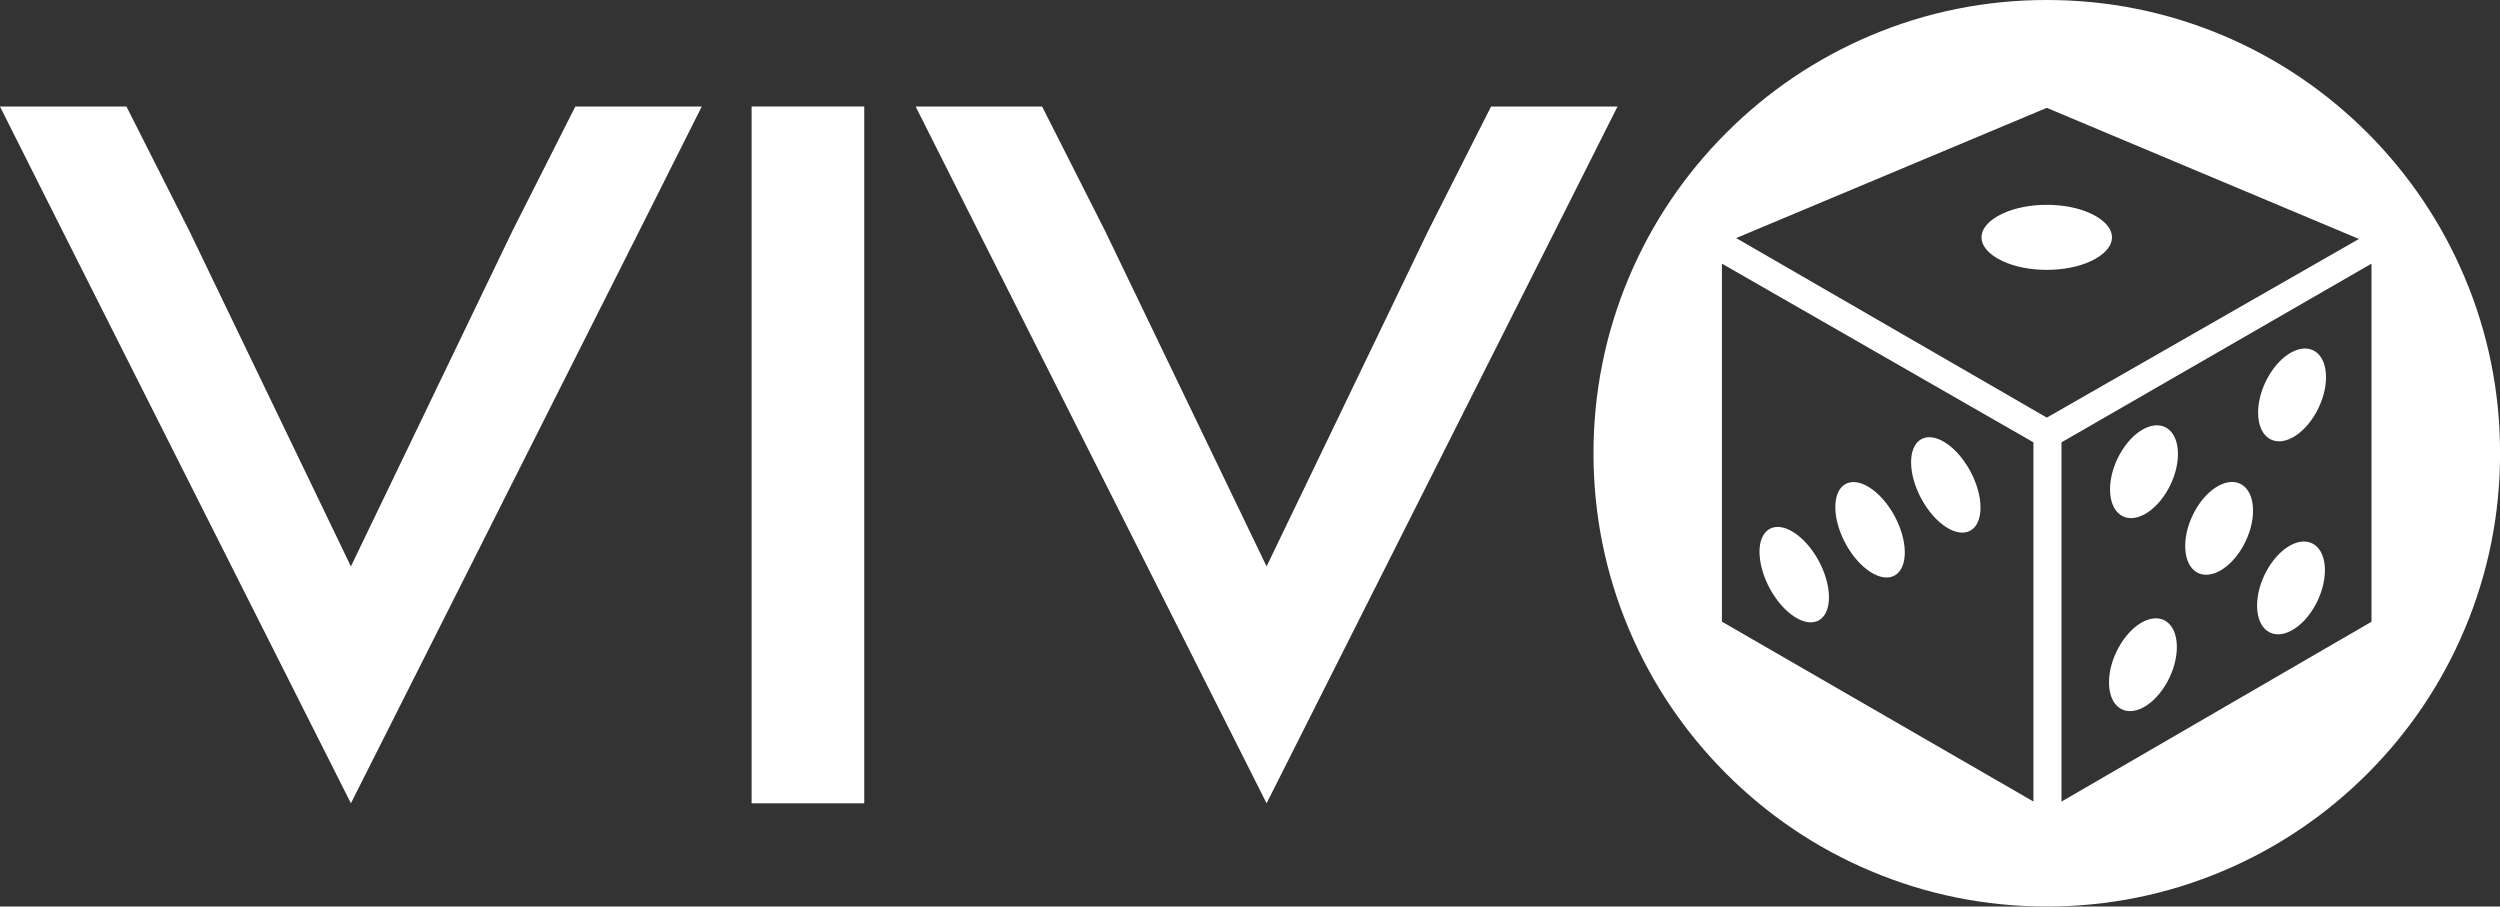 <?xml version="1.0" encoding="UTF-8"?>
<svg id="Capa_2" data-name="Capa 2" xmlns="http://www.w3.org/2000/svg" viewBox="0 0 365.55 132.55">
  <rect x="0" y="0" width="365.55" height="132.55" fill="#333333" stroke="none"/>
  <defs>
    <style>
      .cls-1 {
        fill: #fff;
      }
    </style>
  </defs>
  <g id="Logotypes">
    <g>
      <g>
        <path class="cls-1" d="M330.18,60.39c.03,3.45,2.27,5.05,5.01,3.59,2.74-1.47,4.94-5.45,4.91-8.89-.03-3.45-2.27-5.05-5.01-3.59-2.74,1.46-4.94,5.45-4.91,8.89Zm-.15,28.22c.03,3.45,2.27,5.05,5.01,3.59,2.74-1.46,4.94-5.45,4.91-8.89-.03-3.45-2.27-5.05-5.01-3.59-2.74,1.47-4.94,5.45-4.91,8.89Zm-10.51-8.71c.03,3.45,2.27,5.05,5.01,3.59,2.74-1.47,4.94-5.45,4.91-8.89-.03-3.45-2.27-5.05-5.01-3.59-2.74,1.46-4.94,5.45-4.91,8.89Zm-10.99-8.28c.03,3.45,2.27,5.05,5.01,3.59,2.74-1.47,4.94-5.45,4.91-8.89-.03-3.45-2.27-5.05-5.01-3.59-2.74,1.46-4.94,5.45-4.91,8.89Zm-.15,28.22c.03,3.45,2.27,5.05,5.01,3.59,2.74-1.46,4.94-5.45,4.91-8.89-.03-3.45-2.27-5.05-5.01-3.59-2.74,1.47-4.94,5.45-4.91,8.89Zm0,0c.03,3.45,2.27,5.05,5.01,3.59,2.74-1.46,4.94-5.45,4.91-8.89-.03-3.45-2.27-5.05-5.01-3.59-2.74,1.47-4.94,5.45-4.91,8.89Zm.15-28.22c.03,3.45,2.27,5.05,5.01,3.59,2.74-1.47,4.94-5.45,4.91-8.89-.03-3.45-2.27-5.05-5.01-3.59-2.74,1.46-4.94,5.45-4.91,8.89Zm10.99,8.28c.03,3.45,2.27,5.05,5.01,3.59,2.74-1.47,4.94-5.45,4.91-8.89-.03-3.45-2.27-5.05-5.01-3.59-2.74,1.46-4.94,5.45-4.91,8.89Zm10.51,8.71c.03,3.45,2.27,5.05,5.01,3.59,2.74-1.46,4.94-5.45,4.91-8.89-.03-3.45-2.27-5.05-5.01-3.59-2.74,1.47-4.94,5.45-4.91,8.89Zm.15-28.22c.03,3.45,2.27,5.05,5.01,3.59,2.74-1.47,4.94-5.45,4.91-8.89-.03-3.45-2.27-5.05-5.01-3.59-2.74,1.46-4.94,5.45-4.91,8.89Zm0,0c.03,3.45,2.27,5.05,5.01,3.59,2.74-1.47,4.94-5.45,4.91-8.89-.03-3.45-2.27-5.05-5.01-3.59-2.74,1.46-4.94,5.45-4.91,8.89Zm-.15,28.22c.03,3.45,2.27,5.05,5.01,3.59,2.74-1.46,4.94-5.45,4.91-8.89-.03-3.45-2.27-5.05-5.01-3.59-2.74,1.47-4.94,5.45-4.91,8.89Zm-10.51-8.71c.03,3.45,2.27,5.05,5.01,3.59,2.74-1.47,4.94-5.45,4.91-8.89-.03-3.45-2.27-5.05-5.01-3.59-2.74,1.46-4.94,5.45-4.91,8.89Zm-10.99-8.28c.03,3.45,2.27,5.05,5.01,3.59,2.74-1.47,4.94-5.45,4.91-8.89-.03-3.45-2.27-5.05-5.01-3.59-2.74,1.46-4.94,5.45-4.91,8.89Zm-.15,28.22c.03,3.45,2.27,5.05,5.01,3.59,2.74-1.46,4.94-5.45,4.91-8.89-.03-3.45-2.27-5.05-5.01-3.59-2.74,1.47-4.94,5.45-4.91,8.89Zm-28.94-32.16c.04,3.41,2.35,7.62,5.15,9.4,2.8,1.78,5.04,.46,5-2.96-.04-3.41-2.35-7.62-5.15-9.4-2.8-1.78-5.04-.46-5,2.96Zm-11.08,6.56c.04,3.41,2.35,7.62,5.16,9.4,2.8,1.78,5.04,.46,5-2.96-.04-3.41-2.35-7.62-5.16-9.4-2.8-1.78-5.04-.46-5,2.96Zm-11.08,6.56c.04,3.41,2.35,7.62,5.15,9.4,2.8,1.78,5.04,.46,5-2.96-.04-3.41-2.35-7.62-5.16-9.4-2.8-1.78-5.04-.46-5,2.96Zm0,0c.04,3.41,2.35,7.62,5.15,9.4,2.8,1.78,5.04,.46,5-2.96-.04-3.41-2.35-7.62-5.16-9.4-2.8-1.78-5.04-.46-5,2.96Zm11.08-6.56c.04,3.41,2.35,7.62,5.16,9.4,2.8,1.78,5.04,.46,5-2.96-.04-3.41-2.35-7.62-5.16-9.4-2.8-1.78-5.04-.46-5,2.96Zm11.08-6.56c.04,3.41,2.35,7.62,5.15,9.4,2.8,1.78,5.04,.46,5-2.96-.04-3.41-2.35-7.62-5.15-9.4-2.8-1.78-5.04-.46-5,2.96Zm28.94,32.16c.03,3.45,2.27,5.05,5.01,3.59,2.74-1.46,4.94-5.45,4.91-8.89-.03-3.45-2.27-5.05-5.01-3.59-2.74,1.47-4.94,5.45-4.91,8.89Zm10.08-33.52c-.03-3.45-2.27-5.05-5.01-3.59-2.74,1.46-4.94,5.45-4.91,8.89,.03,3.45,2.27,5.05,5.01,3.59,2.74-1.47,4.94-5.45,4.91-8.89Zm1.06,13.58c.03,3.45,2.27,5.05,5.01,3.59,2.74-1.47,4.94-5.45,4.91-8.89-.03-3.45-2.27-5.05-5.01-3.59-2.74,1.46-4.94,5.45-4.91,8.89Zm10.51,8.71c.03,3.45,2.27,5.05,5.01,3.59,2.74-1.46,4.94-5.45,4.91-8.89-.03-3.45-2.27-5.05-5.01-3.59-2.74,1.47-4.94,5.45-4.91,8.89Zm10.08-33.52c-.03-3.45-2.27-5.05-5.01-3.59-2.74,1.46-4.94,5.45-4.91,8.89,.03,3.45,2.27,5.05,5.01,3.59,2.74-1.47,4.94-5.45,4.91-8.89Zm-82.83,25.71c.04,3.41,2.35,7.62,5.15,9.4,2.8,1.78,5.04,.46,5-2.96-.04-3.41-2.35-7.62-5.16-9.4-2.8-1.78-5.04-.46-5,2.96Zm11.08-6.56c.04,3.41,2.35,7.62,5.16,9.4,2.8,1.78,5.04,.46,5-2.96-.04-3.41-2.35-7.62-5.16-9.4-2.8-1.78-5.04-.46-5,2.96Zm11.08-6.56c.04,3.41,2.35,7.62,5.15,9.4,2.8,1.78,5.04,.46,5-2.96-.04-3.41-2.35-7.62-5.15-9.4-2.8-1.78-5.04-.46-5,2.96Zm28.94,32.16c.03,3.45,2.27,5.05,5.01,3.59,2.74-1.46,4.94-5.45,4.91-8.89-.03-3.45-2.27-5.05-5.01-3.59-2.74,1.47-4.94,5.45-4.91,8.89Zm10.08-33.52c-.03-3.45-2.27-5.05-5.01-3.59-2.74,1.46-4.94,5.45-4.91,8.89,.03,3.45,2.27,5.05,5.01,3.59,2.74-1.47,4.94-5.45,4.91-8.89Zm1.06,13.58c.03,3.45,2.27,5.05,5.01,3.59,2.74-1.47,4.94-5.45,4.91-8.89-.03-3.45-2.27-5.05-5.01-3.59-2.74,1.46-4.94,5.45-4.91,8.89Zm10.51,8.71c.03,3.45,2.27,5.05,5.01,3.59,2.74-1.46,4.94-5.45,4.91-8.89-.03-3.45-2.27-5.05-5.01-3.59-2.74,1.47-4.94,5.45-4.91,8.89Zm10.08-33.52c-.03-3.45-2.27-5.05-5.01-3.59-2.74,1.46-4.94,5.45-4.91,8.89,.03,3.45,2.27,5.05,5.01,3.59,2.74-1.47,4.94-5.45,4.91-8.89Zm-9.93,5.31c.03,3.45,2.27,5.05,5.01,3.59,2.74-1.47,4.94-5.45,4.91-8.89-.03-3.45-2.27-5.05-5.01-3.59-2.74,1.46-4.94,5.45-4.91,8.89Zm-.15,28.22c.03,3.45,2.27,5.05,5.01,3.59,2.74-1.46,4.94-5.45,4.91-8.89-.03-3.45-2.27-5.05-5.01-3.59-2.74,1.47-4.94,5.45-4.91,8.89Zm-10.51-8.71c.03,3.45,2.27,5.05,5.01,3.59,2.74-1.47,4.94-5.45,4.91-8.89-.03-3.45-2.27-5.05-5.01-3.59-2.74,1.46-4.94,5.45-4.91,8.89Zm-10.99-8.28c.03,3.45,2.27,5.05,5.01,3.59,2.74-1.47,4.94-5.45,4.91-8.89-.03-3.45-2.27-5.05-5.01-3.59-2.74,1.46-4.94,5.45-4.91,8.89Zm-.15,28.22c.03,3.45,2.27,5.05,5.01,3.59,2.74-1.46,4.94-5.45,4.91-8.89-.03-3.45-2.27-5.05-5.01-3.59-2.74,1.47-4.94,5.45-4.91,8.89Zm-28.94-32.16c.04,3.41,2.35,7.62,5.15,9.4,2.8,1.78,5.04,.46,5-2.96-.04-3.41-2.35-7.62-5.15-9.4-2.8-1.78-5.04-.46-5,2.96Zm-11.08,6.56c.04,3.41,2.35,7.62,5.16,9.4,2.8,1.78,5.04,.46,5-2.96-.04-3.41-2.35-7.62-5.16-9.4-2.8-1.78-5.04-.46-5,2.96Zm-11.08,6.56c.04,3.41,2.35,7.62,5.15,9.4,2.8,1.78,5.04,.46,5-2.96-.04-3.41-2.35-7.62-5.16-9.4-2.8-1.78-5.04-.46-5,2.96Zm0,0c.04,3.41,2.35,7.62,5.15,9.4,2.8,1.78,5.04,.46,5-2.96-.04-3.41-2.35-7.62-5.16-9.4-2.8-1.78-5.04-.46-5,2.96Zm11.08-6.56c.04,3.41,2.35,7.62,5.16,9.4,2.8,1.78,5.04,.46,5-2.96-.04-3.41-2.35-7.62-5.16-9.4-2.8-1.78-5.04-.46-5,2.96Zm11.08-6.56c.04,3.41,2.35,7.62,5.15,9.4,2.8,1.78,5.04,.46,5-2.96-.04-3.41-2.35-7.62-5.15-9.4-2.8-1.78-5.04-.46-5,2.96Zm28.94,32.16c.03,3.45,2.27,5.05,5.01,3.59,2.74-1.46,4.94-5.45,4.91-8.89-.03-3.45-2.27-5.05-5.01-3.59-2.74,1.47-4.94,5.45-4.91,8.89Zm.15-28.22c.03,3.45,2.27,5.05,5.01,3.59,2.74-1.47,4.94-5.45,4.91-8.89-.03-3.45-2.27-5.05-5.01-3.59-2.74,1.46-4.94,5.45-4.91,8.89Zm10.99,8.28c.03,3.45,2.27,5.05,5.01,3.59,2.74-1.47,4.94-5.45,4.91-8.89-.03-3.45-2.27-5.05-5.01-3.59-2.74,1.46-4.94,5.45-4.91,8.89Zm10.51,8.71c.03,3.45,2.27,5.05,5.01,3.59,2.74-1.46,4.94-5.45,4.91-8.89-.03-3.45-2.27-5.05-5.01-3.59-2.74,1.47-4.94,5.45-4.91,8.89Zm.15-28.22c.03,3.45,2.27,5.05,5.01,3.59,2.74-1.47,4.94-5.45,4.91-8.89-.03-3.45-2.27-5.05-5.01-3.59-2.74,1.46-4.94,5.45-4.91,8.89Z"/>
        <g>
          <path class="cls-1" d="M292.86,38.2c3.62,1.68,9.22,1.68,12.83,0,4.16-1.93,4.16-5.06,0-6.99-3.62-1.68-9.22-1.68-12.83,0-4.16,1.93-4.16,5.06,0,6.99Z"/>
          <path class="cls-1" d="M233,66.27c0,8.95,1.75,17.63,5.21,25.8,3.34,7.89,8.12,14.98,14.21,21.07,6.09,6.09,13.18,10.87,21.07,14.2,8.17,3.46,16.84,5.21,25.79,5.21s17.63-1.75,25.8-5.21c7.89-3.34,14.98-8.12,21.07-14.2,6.09-6.09,10.87-13.18,14.2-21.07,3.46-8.17,5.21-16.85,5.21-25.8,0-8.95-1.75-17.63-5.21-25.79-3.34-7.89-8.12-14.98-14.2-21.07-6.09-6.09-13.18-10.87-21.07-14.21C316.91,1.75,308.23,0,299.28,0c-8.95,0-17.63,1.75-25.79,5.21-7.89,3.34-14.98,8.12-21.07,14.21-6.09,6.09-10.87,13.18-14.21,21.07-3.45,8.17-5.21,16.84-5.21,25.79Zm113.76,24.64l-45.33,26.3v-52.53s45.33-26.13,45.33-26.13v52.36Zm-47.48-29.85l-45.42-26.25,45.42-19.04,45.64,19.17-45.63,26.12Zm-1.95,56.14l-45.55-26.3V38.55s45.55,26.13,45.55,26.13v52.53Z"/>
        </g>
      </g>
      <rect class="cls-1" x="109.9" y="15.57" width="16.47" height="101.89"/>
      <polygon class="cls-1" points="8.68 32.86 0 15.58 18.49 15.58 27.71 33.82 51.31 82.82 74.9 33.82 84.12 15.58 102.61 15.58 93.93 32.86 51.31 117.46 8.68 32.86"/>
      <polygon class="cls-1" points="142.58 32.86 133.89 15.58 152.38 15.58 161.61 33.82 185.2 82.82 208.8 33.82 218.02 15.58 236.51 15.58 227.82 32.86 185.2 117.46 142.58 32.86"/>
    </g>
  </g>
</svg>